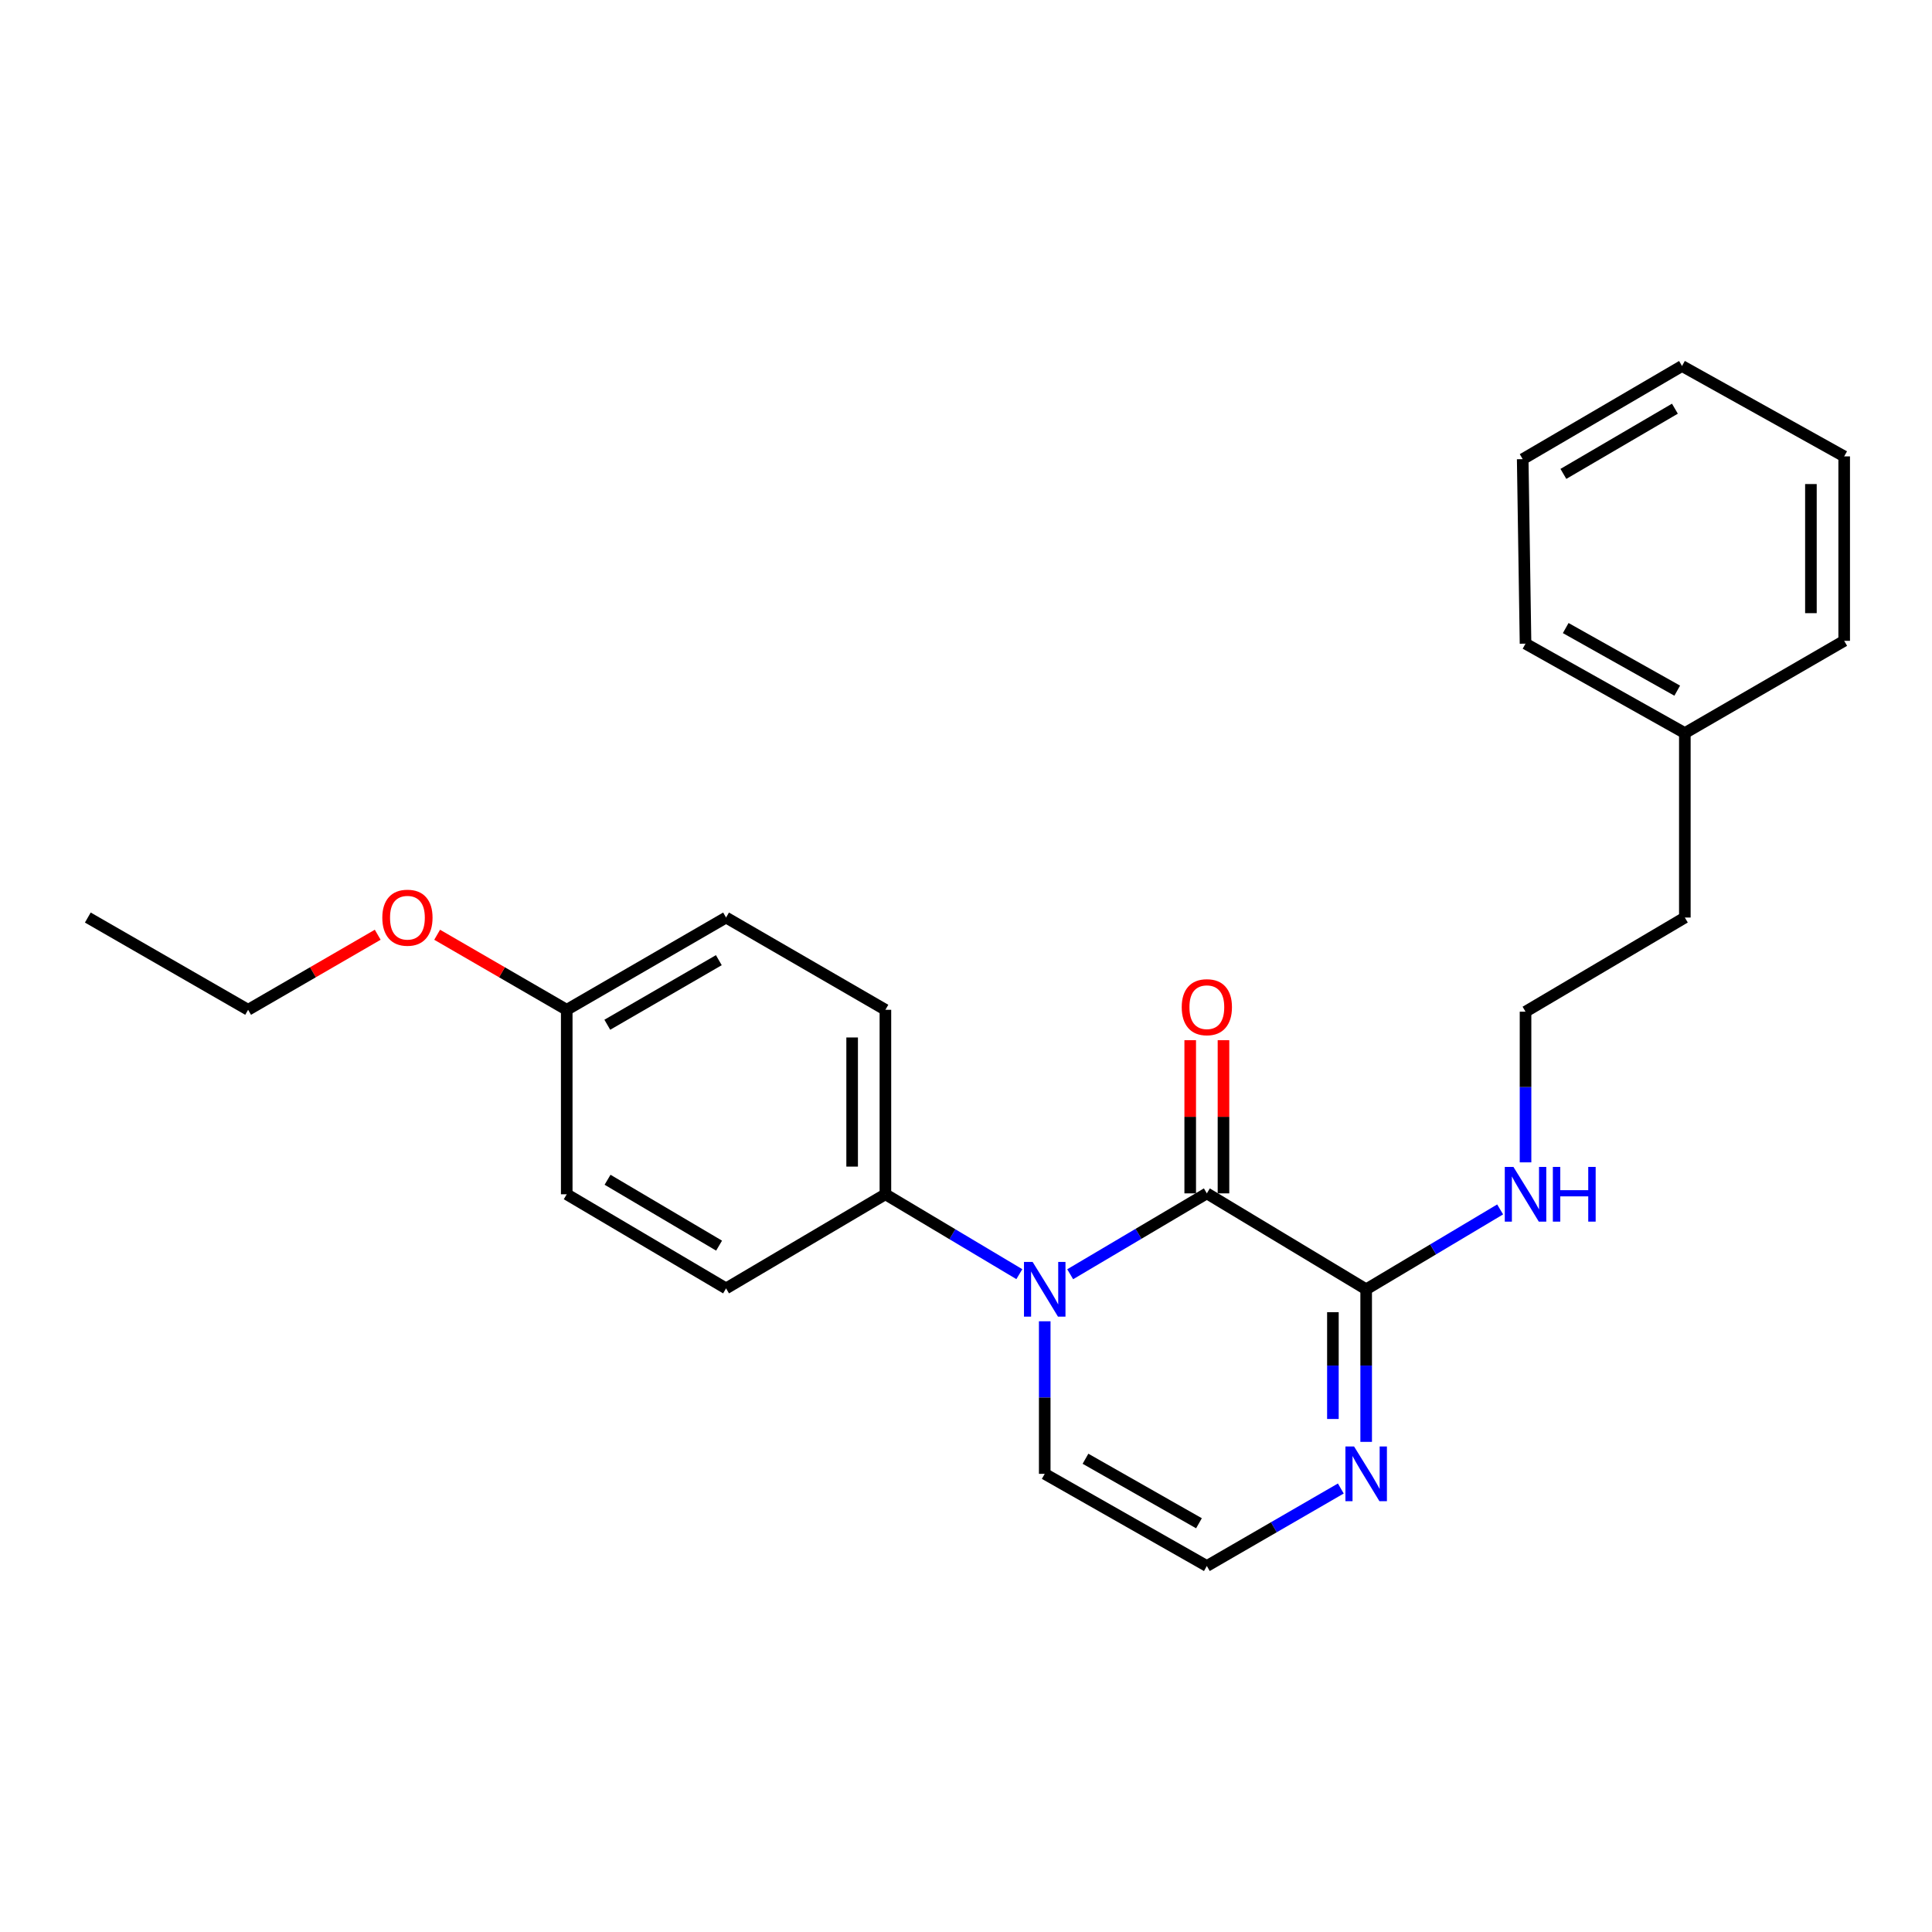 <?xml version='1.0' encoding='iso-8859-1'?>
<svg version='1.1' baseProfile='full'
              xmlns='http://www.w3.org/2000/svg'
                      xmlns:rdkit='http://www.rdkit.org/xml'
                      xmlns:xlink='http://www.w3.org/1999/xlink'
                  xml:space='preserve'
width='1000px' height='1000px' viewBox='0 0 1000 1000'>
<!-- END OF HEADER -->
<rect style='opacity:1.0;fill:#FFFFFF;stroke:none' width='1000' height='1000' x='0' y='0'> </rect>
<path class='bond-0' d='M 553.928,659.545 L 589.294,638.616' style='fill:none;fill-rule:evenodd;stroke:#0000FF;stroke-width:6px;stroke-linecap:butt;stroke-linejoin:miter;stroke-opacity:1' />
<path class='bond-0' d='M 589.294,638.616 L 624.661,617.687' style='fill:none;fill-rule:evenodd;stroke:#000000;stroke-width:6px;stroke-linecap:butt;stroke-linejoin:miter;stroke-opacity:1' />
<path class='bond-3' d='M 527.61,659.506 L 492.947,638.831' style='fill:none;fill-rule:evenodd;stroke:#0000FF;stroke-width:6px;stroke-linecap:butt;stroke-linejoin:miter;stroke-opacity:1' />
<path class='bond-3' d='M 492.947,638.831 L 458.284,618.156' style='fill:none;fill-rule:evenodd;stroke:#000000;stroke-width:6px;stroke-linecap:butt;stroke-linejoin:miter;stroke-opacity:1' />
<path class='bond-4' d='M 540.75,683.891 L 540.75,723.374' style='fill:none;fill-rule:evenodd;stroke:#0000FF;stroke-width:6px;stroke-linecap:butt;stroke-linejoin:miter;stroke-opacity:1' />
<path class='bond-4' d='M 540.75,723.374 L 540.75,762.857' style='fill:none;fill-rule:evenodd;stroke:#000000;stroke-width:6px;stroke-linecap:butt;stroke-linejoin:miter;stroke-opacity:1' />
<path class='bond-1' d='M 624.661,617.687 L 707.127,667.343' style='fill:none;fill-rule:evenodd;stroke:#000000;stroke-width:6px;stroke-linecap:butt;stroke-linejoin:miter;stroke-opacity:1' />
<path class='bond-6' d='M 633.27,617.687 L 633.27,578.047' style='fill:none;fill-rule:evenodd;stroke:#000000;stroke-width:6px;stroke-linecap:butt;stroke-linejoin:miter;stroke-opacity:1' />
<path class='bond-6' d='M 633.27,578.047 L 633.27,538.407' style='fill:none;fill-rule:evenodd;stroke:#FF0000;stroke-width:6px;stroke-linecap:butt;stroke-linejoin:miter;stroke-opacity:1' />
<path class='bond-6' d='M 616.052,617.687 L 616.052,578.047' style='fill:none;fill-rule:evenodd;stroke:#000000;stroke-width:6px;stroke-linecap:butt;stroke-linejoin:miter;stroke-opacity:1' />
<path class='bond-6' d='M 616.052,578.047 L 616.052,538.407' style='fill:none;fill-rule:evenodd;stroke:#FF0000;stroke-width:6px;stroke-linecap:butt;stroke-linejoin:miter;stroke-opacity:1' />
<path class='bond-7' d='M 707.127,667.343 L 741.8,646.668' style='fill:none;fill-rule:evenodd;stroke:#000000;stroke-width:6px;stroke-linecap:butt;stroke-linejoin:miter;stroke-opacity:1' />
<path class='bond-7' d='M 741.8,646.668 L 776.472,625.992' style='fill:none;fill-rule:evenodd;stroke:#0000FF;stroke-width:6px;stroke-linecap:butt;stroke-linejoin:miter;stroke-opacity:1' />
<path class='bond-24' d='M 707.127,667.343 L 707.127,706.826' style='fill:none;fill-rule:evenodd;stroke:#000000;stroke-width:6px;stroke-linecap:butt;stroke-linejoin:miter;stroke-opacity:1' />
<path class='bond-24' d='M 707.127,706.826 L 707.127,746.309' style='fill:none;fill-rule:evenodd;stroke:#0000FF;stroke-width:6px;stroke-linecap:butt;stroke-linejoin:miter;stroke-opacity:1' />
<path class='bond-24' d='M 689.909,679.188 L 689.909,706.826' style='fill:none;fill-rule:evenodd;stroke:#000000;stroke-width:6px;stroke-linecap:butt;stroke-linejoin:miter;stroke-opacity:1' />
<path class='bond-24' d='M 689.909,706.826 L 689.909,734.465' style='fill:none;fill-rule:evenodd;stroke:#0000FF;stroke-width:6px;stroke-linecap:butt;stroke-linejoin:miter;stroke-opacity:1' />
<path class='bond-2' d='M 694.005,770.448 L 659.333,790.505' style='fill:none;fill-rule:evenodd;stroke:#0000FF;stroke-width:6px;stroke-linecap:butt;stroke-linejoin:miter;stroke-opacity:1' />
<path class='bond-2' d='M 659.333,790.505 L 624.661,810.562' style='fill:none;fill-rule:evenodd;stroke:#000000;stroke-width:6px;stroke-linecap:butt;stroke-linejoin:miter;stroke-opacity:1' />
<path class='bond-8' d='M 458.284,618.156 L 458.284,522.671' style='fill:none;fill-rule:evenodd;stroke:#000000;stroke-width:6px;stroke-linecap:butt;stroke-linejoin:miter;stroke-opacity:1' />
<path class='bond-8' d='M 441.065,603.833 L 441.065,536.994' style='fill:none;fill-rule:evenodd;stroke:#000000;stroke-width:6px;stroke-linecap:butt;stroke-linejoin:miter;stroke-opacity:1' />
<path class='bond-9' d='M 458.284,618.156 L 375.808,666.875' style='fill:none;fill-rule:evenodd;stroke:#000000;stroke-width:6px;stroke-linecap:butt;stroke-linejoin:miter;stroke-opacity:1' />
<path class='bond-5' d='M 540.75,762.857 L 624.661,810.562' style='fill:none;fill-rule:evenodd;stroke:#000000;stroke-width:6px;stroke-linecap:butt;stroke-linejoin:miter;stroke-opacity:1' />
<path class='bond-5' d='M 561.847,755.045 L 620.584,788.438' style='fill:none;fill-rule:evenodd;stroke:#000000;stroke-width:6px;stroke-linecap:butt;stroke-linejoin:miter;stroke-opacity:1' />
<path class='bond-13' d='M 789.613,601.633 L 789.613,562.64' style='fill:none;fill-rule:evenodd;stroke:#0000FF;stroke-width:6px;stroke-linecap:butt;stroke-linejoin:miter;stroke-opacity:1' />
<path class='bond-13' d='M 789.613,562.64 L 789.613,523.647' style='fill:none;fill-rule:evenodd;stroke:#000000;stroke-width:6px;stroke-linecap:butt;stroke-linejoin:miter;stroke-opacity:1' />
<path class='bond-11' d='M 458.284,522.671 L 375.808,474.919' style='fill:none;fill-rule:evenodd;stroke:#000000;stroke-width:6px;stroke-linecap:butt;stroke-linejoin:miter;stroke-opacity:1' />
<path class='bond-12' d='M 375.808,666.875 L 293.341,618.156' style='fill:none;fill-rule:evenodd;stroke:#000000;stroke-width:6px;stroke-linecap:butt;stroke-linejoin:miter;stroke-opacity:1' />
<path class='bond-12' d='M 372.196,644.742 L 314.469,610.639' style='fill:none;fill-rule:evenodd;stroke:#000000;stroke-width:6px;stroke-linecap:butt;stroke-linejoin:miter;stroke-opacity:1' />
<path class='bond-10' d='M 293.341,522.671 L 293.341,618.156' style='fill:none;fill-rule:evenodd;stroke:#000000;stroke-width:6px;stroke-linecap:butt;stroke-linejoin:miter;stroke-opacity:1' />
<path class='bond-14' d='M 293.341,522.671 L 259.804,503.249' style='fill:none;fill-rule:evenodd;stroke:#000000;stroke-width:6px;stroke-linecap:butt;stroke-linejoin:miter;stroke-opacity:1' />
<path class='bond-14' d='M 259.804,503.249 L 226.267,483.827' style='fill:none;fill-rule:evenodd;stroke:#FF0000;stroke-width:6px;stroke-linecap:butt;stroke-linejoin:miter;stroke-opacity:1' />
<path class='bond-25' d='M 293.341,522.671 L 375.808,474.919' style='fill:none;fill-rule:evenodd;stroke:#000000;stroke-width:6px;stroke-linecap:butt;stroke-linejoin:miter;stroke-opacity:1' />
<path class='bond-25' d='M 314.34,530.409 L 372.066,496.982' style='fill:none;fill-rule:evenodd;stroke:#000000;stroke-width:6px;stroke-linecap:butt;stroke-linejoin:miter;stroke-opacity:1' />
<path class='bond-16' d='M 789.613,523.647 L 872.07,474.919' style='fill:none;fill-rule:evenodd;stroke:#000000;stroke-width:6px;stroke-linecap:butt;stroke-linejoin:miter;stroke-opacity:1' />
<path class='bond-17' d='M 195.503,483.827 L 161.965,503.249' style='fill:none;fill-rule:evenodd;stroke:#FF0000;stroke-width:6px;stroke-linecap:butt;stroke-linejoin:miter;stroke-opacity:1' />
<path class='bond-17' d='M 161.965,503.249 L 128.428,522.671' style='fill:none;fill-rule:evenodd;stroke:#000000;stroke-width:6px;stroke-linecap:butt;stroke-linejoin:miter;stroke-opacity:1' />
<path class='bond-15' d='M 872.07,379.443 L 872.07,474.919' style='fill:none;fill-rule:evenodd;stroke:#000000;stroke-width:6px;stroke-linecap:butt;stroke-linejoin:miter;stroke-opacity:1' />
<path class='bond-18' d='M 872.07,379.443 L 789.613,333.154' style='fill:none;fill-rule:evenodd;stroke:#000000;stroke-width:6px;stroke-linecap:butt;stroke-linejoin:miter;stroke-opacity:1' />
<path class='bond-18' d='M 868.13,357.485 L 810.41,325.083' style='fill:none;fill-rule:evenodd;stroke:#000000;stroke-width:6px;stroke-linecap:butt;stroke-linejoin:miter;stroke-opacity:1' />
<path class='bond-19' d='M 872.07,379.443 L 954.545,331.691' style='fill:none;fill-rule:evenodd;stroke:#000000;stroke-width:6px;stroke-linecap:butt;stroke-linejoin:miter;stroke-opacity:1' />
<path class='bond-20' d='M 128.428,522.671 L 45.455,474.919' style='fill:none;fill-rule:evenodd;stroke:#000000;stroke-width:6px;stroke-linecap:butt;stroke-linejoin:miter;stroke-opacity:1' />
<path class='bond-21' d='M 789.613,333.154 L 788.149,237.659' style='fill:none;fill-rule:evenodd;stroke:#000000;stroke-width:6px;stroke-linecap:butt;stroke-linejoin:miter;stroke-opacity:1' />
<path class='bond-22' d='M 954.545,331.691 L 954.545,236.224' style='fill:none;fill-rule:evenodd;stroke:#000000;stroke-width:6px;stroke-linecap:butt;stroke-linejoin:miter;stroke-opacity:1' />
<path class='bond-22' d='M 937.327,317.371 L 937.327,250.544' style='fill:none;fill-rule:evenodd;stroke:#000000;stroke-width:6px;stroke-linecap:butt;stroke-linejoin:miter;stroke-opacity:1' />
<path class='bond-26' d='M 788.149,237.659 L 870.606,189.438' style='fill:none;fill-rule:evenodd;stroke:#000000;stroke-width:6px;stroke-linecap:butt;stroke-linejoin:miter;stroke-opacity:1' />
<path class='bond-26' d='M 809.21,245.289 L 866.93,211.535' style='fill:none;fill-rule:evenodd;stroke:#000000;stroke-width:6px;stroke-linecap:butt;stroke-linejoin:miter;stroke-opacity:1' />
<path class='bond-23' d='M 954.545,236.224 L 870.606,189.438' style='fill:none;fill-rule:evenodd;stroke:#000000;stroke-width:6px;stroke-linecap:butt;stroke-linejoin:miter;stroke-opacity:1' />
<path  class='atom-0' d='M 534.49 653.183
L 543.77 668.183
Q 544.69 669.663, 546.17 672.343
Q 547.65 675.023, 547.73 675.183
L 547.73 653.183
L 551.49 653.183
L 551.49 681.503
L 547.61 681.503
L 537.65 665.103
Q 536.49 663.183, 535.25 660.983
Q 534.05 658.783, 533.69 658.103
L 533.69 681.503
L 530.01 681.503
L 530.01 653.183
L 534.49 653.183
' fill='#0000FF'/>
<path  class='atom-3' d='M 700.867 748.697
L 710.147 763.697
Q 711.067 765.177, 712.547 767.857
Q 714.027 770.537, 714.107 770.697
L 714.107 748.697
L 717.867 748.697
L 717.867 777.017
L 713.987 777.017
L 704.027 760.617
Q 702.867 758.697, 701.627 756.497
Q 700.427 754.297, 700.067 753.617
L 700.067 777.017
L 696.387 777.017
L 696.387 748.697
L 700.867 748.697
' fill='#0000FF'/>
<path  class='atom-7' d='M 611.661 521.316
Q 611.661 514.516, 615.021 510.716
Q 618.381 506.916, 624.661 506.916
Q 630.941 506.916, 634.301 510.716
Q 637.661 514.516, 637.661 521.316
Q 637.661 528.196, 634.261 532.116
Q 630.861 535.996, 624.661 535.996
Q 618.421 535.996, 615.021 532.116
Q 611.661 528.236, 611.661 521.316
M 624.661 532.796
Q 628.981 532.796, 631.301 529.916
Q 633.661 526.996, 633.661 521.316
Q 633.661 515.756, 631.301 512.956
Q 628.981 510.116, 624.661 510.116
Q 620.341 510.116, 617.981 512.916
Q 615.661 515.716, 615.661 521.316
Q 615.661 527.036, 617.981 529.916
Q 620.341 532.796, 624.661 532.796
' fill='#FF0000'/>
<path  class='atom-8' d='M 783.353 603.996
L 792.633 618.996
Q 793.553 620.476, 795.033 623.156
Q 796.513 625.836, 796.593 625.996
L 796.593 603.996
L 800.353 603.996
L 800.353 632.316
L 796.473 632.316
L 786.513 615.916
Q 785.353 613.996, 784.113 611.796
Q 782.913 609.596, 782.553 608.916
L 782.553 632.316
L 778.873 632.316
L 778.873 603.996
L 783.353 603.996
' fill='#0000FF'/>
<path  class='atom-8' d='M 803.753 603.996
L 807.593 603.996
L 807.593 616.036
L 822.073 616.036
L 822.073 603.996
L 825.913 603.996
L 825.913 632.316
L 822.073 632.316
L 822.073 619.236
L 807.593 619.236
L 807.593 632.316
L 803.753 632.316
L 803.753 603.996
' fill='#0000FF'/>
<path  class='atom-15' d='M 197.885 474.999
Q 197.885 468.199, 201.245 464.399
Q 204.605 460.599, 210.885 460.599
Q 217.165 460.599, 220.525 464.399
Q 223.885 468.199, 223.885 474.999
Q 223.885 481.879, 220.485 485.799
Q 217.085 489.679, 210.885 489.679
Q 204.645 489.679, 201.245 485.799
Q 197.885 481.919, 197.885 474.999
M 210.885 486.479
Q 215.205 486.479, 217.525 483.599
Q 219.885 480.679, 219.885 474.999
Q 219.885 469.439, 217.525 466.639
Q 215.205 463.799, 210.885 463.799
Q 206.565 463.799, 204.205 466.599
Q 201.885 469.399, 201.885 474.999
Q 201.885 480.719, 204.205 483.599
Q 206.565 486.479, 210.885 486.479
' fill='#FF0000'/>
</svg>
